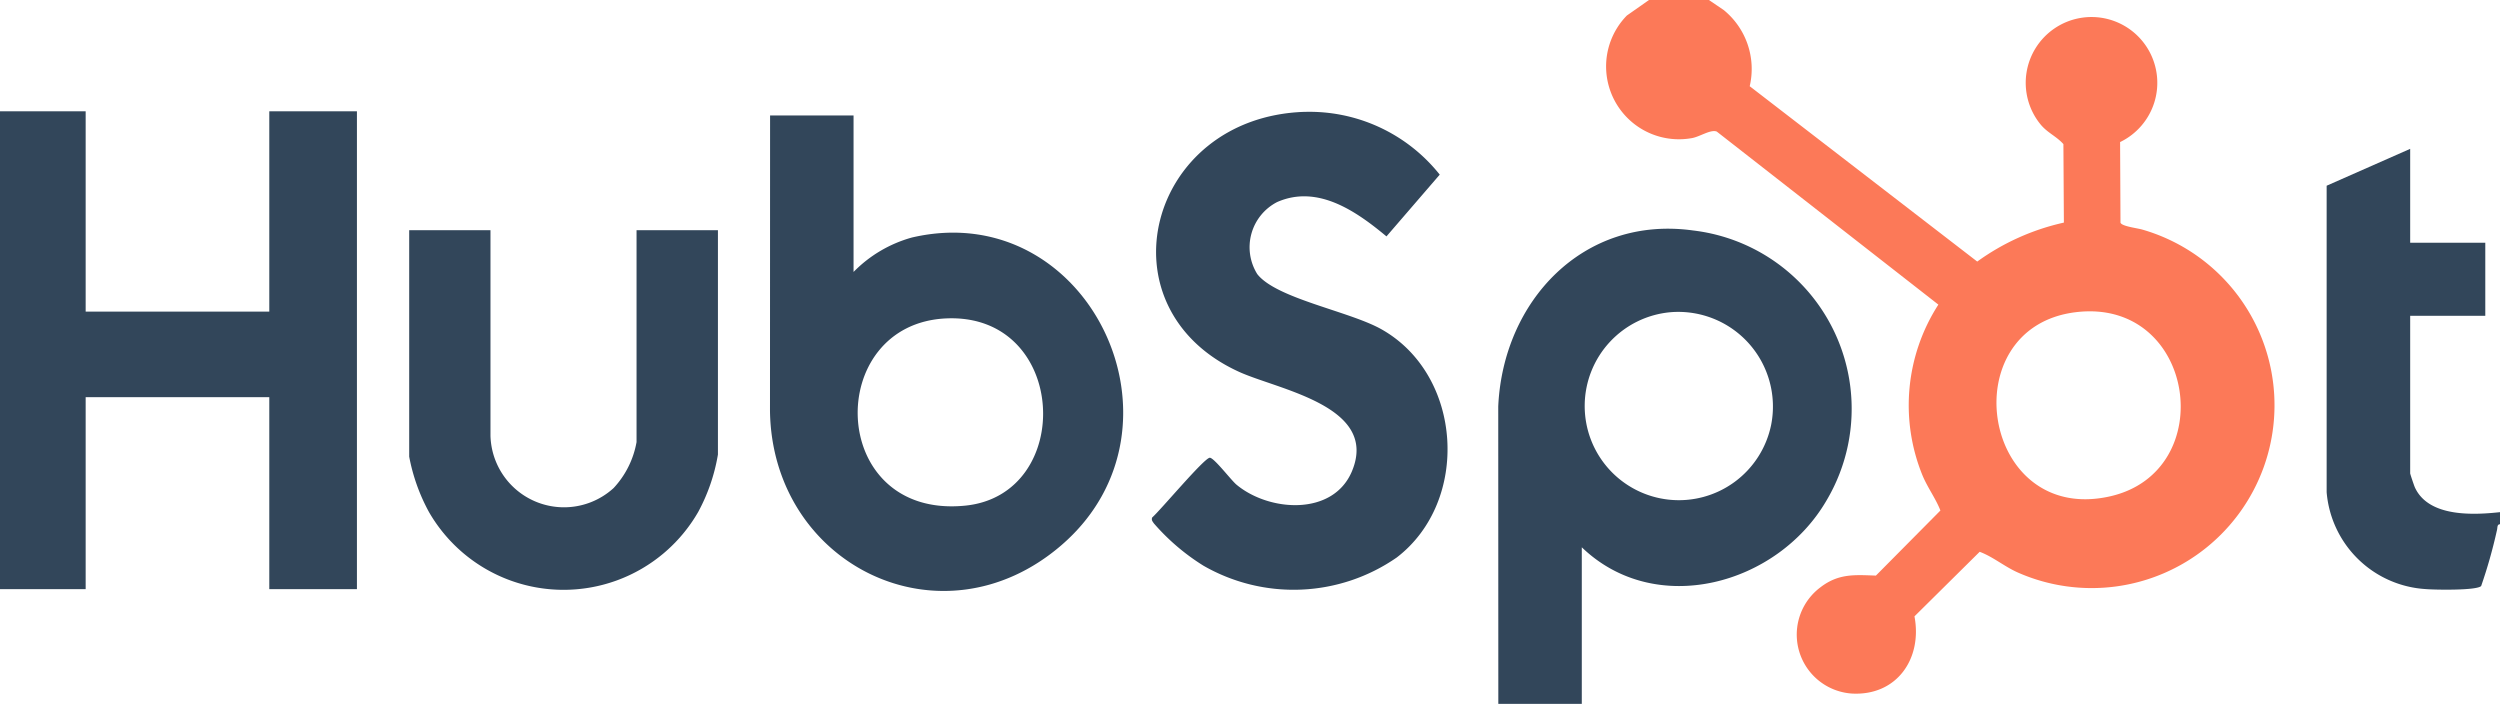 <svg xmlns="http://www.w3.org/2000/svg" xmlns:xlink="http://www.w3.org/1999/xlink" width="152" height="43" viewBox="0 0 152 43">
  <defs>
    <clipPath id="clip-path">
      <rect id="Rectangle_2581" data-name="Rectangle 2581" width="152" height="43" transform="translate(0.12 0.338)" fill="none"/>
    </clipPath>
  </defs>
  <g id="Group_3014" data-name="Group 3014" transform="translate(-0.12 -0.338)">
    <g id="Group_3013" data-name="Group 3013" clip-path="url(#clip-path)">
      <path id="Path_1762" data-name="Path 1762" d="M776.478,0l1.4.95a4.617,4.617,0,0,1,1.578,4.63L793.29,16.241a14.271,14.271,0,0,1,5.268-2.369L798.529,9.1c-.448-.5-.987-.686-1.424-1.24a4,4,0,1,1,4.871,1.116L802,13.875c.077.228,1.044.333,1.349.428A11.116,11.116,0,1,1,795.8,35.165c-.832-.359-1.543-.974-2.362-1.278l-3.964,3.925c.489,2.58-1.081,4.845-3.807,4.694a3.592,3.592,0,0,1-1.894-6.472c1.1-.839,2.085-.743,3.356-.7l3.922-3.957c-.285-.734-.789-1.4-1.1-2.161a11.289,11.289,0,0,1,.976-10.357L777.454,8.338c-.379-.154-1.064.34-1.558.405a4.428,4.428,0,0,1-3.909-7.461L773.814,0Zm22.808,19.319c-7.565.917-5.752,12.948,2.064,11.2,6.733-1.507,5.227-12.083-2.064-11.2" transform="translate(-672.954)" fill="#fc7958"/>
      <path id="Path_1763" data-name="Path 1763" d="M0,56H5.328V68.179H16.493V56h5.328V85.053H16.493V73.381H5.328V85.053H0Z" transform="translate(0 -48.895)" fill="#32465a"/>
      <path id="Path_1764" data-name="Path 1764" d="M1126.622,96.836c-.338-.072-.251.169-.313.378a30.007,30.007,0,0,1-.954,3.366c-.266.28-2.829.234-3.361.187a6.435,6.435,0,0,1-6.033-5.893V76.242L1121.04,74v5.709h4.567v4.44h-4.567v9.579c0,.045.237.749.286.856.842,1.837,3.607,1.686,5.3,1.491Z" transform="translate(-974.381 -64.612)" fill="#32465a"/>
      <path id="Path_1765" data-name="Path 1765" d="M724.039,131.662v9.515h-5.075l-.005-18.084c.288-6.409,5.17-11.63,11.849-10.7a10.918,10.918,0,0,1,8.1,16.433c-2.974,5.1-10.36,7.166-14.865,2.833m5.429-14.3a5.726,5.726,0,1,0,6.082,6.841,5.755,5.755,0,0,0-6.082-6.841" transform="translate(-627.746 -98.042)" fill="#32465a"/>
      <path id="Path_1766" data-name="Path 1766" d="M375.038,58v9.515a7.933,7.933,0,0,1,3.551-2.095c10.756-2.5,17.438,11.526,9.075,18.718-7.291,6.27-17.579,1.2-17.707-8.181L369.963,58Zm5.688,12.337c-7.537.279-7.3,12.223,1.1,11.386,6.686-.667,6.273-11.658-1.1-11.386" transform="translate(-323.022 -50.642)" fill="#32465a"/>
      <path id="Path_1767" data-name="Path 1767" d="M562.193,56.255a10.118,10.118,0,0,1,8.264,3.814l-3.239,3.755c-1.819-1.514-4.176-3.174-6.647-2.088a3.089,3.089,0,0,0-1.208,4.38c1.162,1.491,5.6,2.255,7.554,3.357,4.947,2.791,5.4,10.444.927,13.873a11,11,0,0,1-11.752.5,13.221,13.221,0,0,1-3.013-2.57c-.079-.118-.165-.2-.106-.361.516-.455,3.117-3.566,3.493-3.632.24-.043,1.3,1.359,1.635,1.637,1.988,1.654,5.888,1.923,7.026-.835,1.629-3.95-4.482-4.934-6.884-6.032-8.534-3.9-5.546-15.456,3.952-15.8" transform="translate(-482.801 -49.113)" fill="#32465a"/>
      <path id="Path_1768" data-name="Path 1768" d="M201.948,113v12.5a4.472,4.472,0,0,0,7.488,3.174,5.5,5.5,0,0,0,1.393-2.794V113h4.948v13.638a11.188,11.188,0,0,1-1.2,3.491,9.443,9.443,0,0,1-16.371,0,11.43,11.43,0,0,1-1.2-3.364V113Z" transform="translate(-172.007 -98.664)" fill="#32465a"/>
    </g>
  </g>
</svg>
